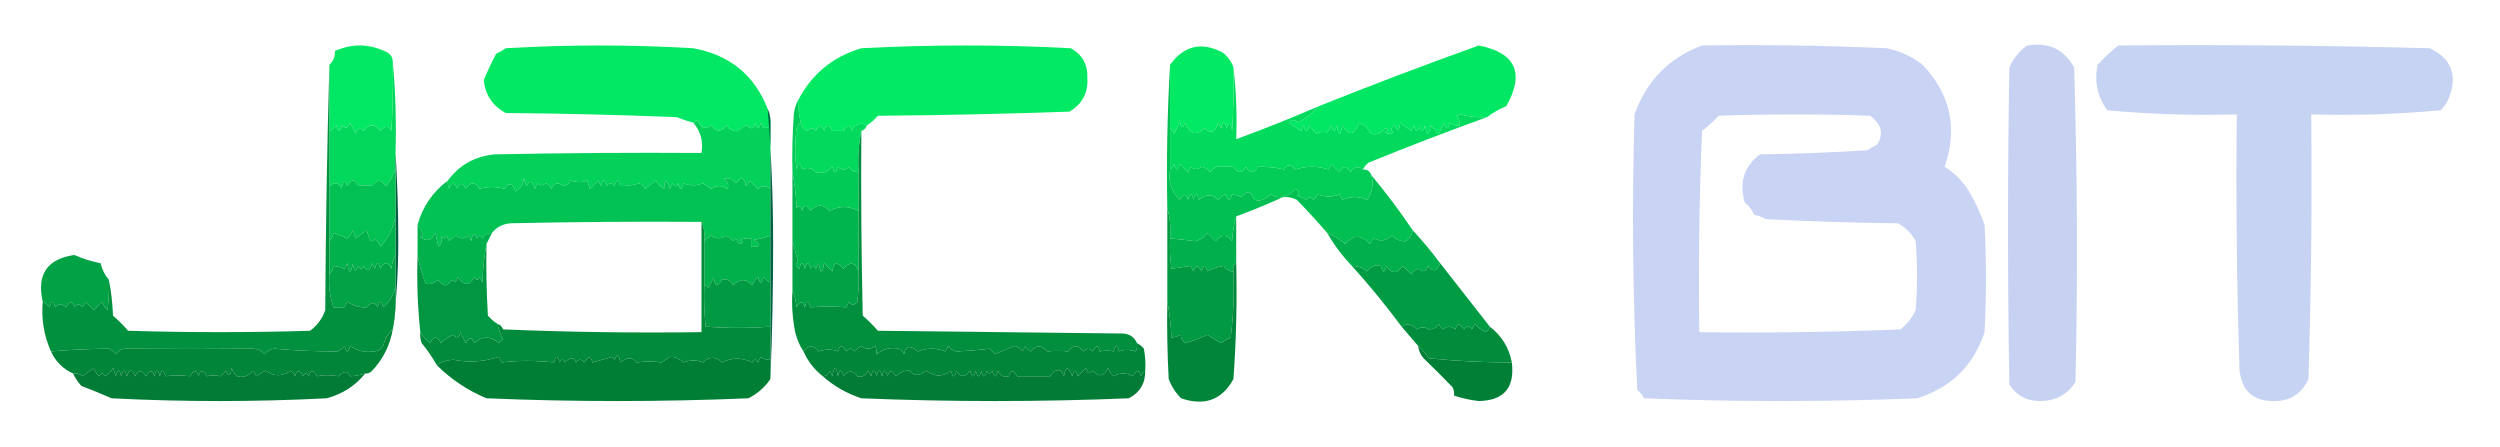 <svg width="907" height="162" viewBox="0 0 907 162" fill="none" xmlns="http://www.w3.org/2000/svg">
<path fill-rule="evenodd" clip-rule="evenodd" d="M142.5 22.501C142.666 30.841 142.5 39.174 142 47.501C141.125 45.488 139.791 45.488 138 47.501C136 44.834 134 44.834 132 47.501C130.605 46.186 129.605 46.52 129 48.501C128.333 47.168 127.667 45.834 127 44.501C126.395 46.482 125.395 46.816 124 45.501C123.333 48.168 122.667 48.168 122 45.501C121.292 46.382 120.458 47.048 119.5 47.501C119.5 39.501 119.5 31.501 119.5 23.501C120.942 22.181 121.608 20.515 121.5 18.501C127.899 15.676 134.232 15.843 140.5 19.001C141.823 19.817 142.489 20.984 142.5 22.501Z" fill="#02E864"/>
<path fill-rule="evenodd" clip-rule="evenodd" d="M278.5 39.5C279.341 41.379 279.675 43.379 279.5 45.5C277.871 47.06 276.704 46.727 276 44.5C275.333 47.167 274.667 47.167 274 44.5C273.646 46.807 272.646 47.141 271 45.5C269.739 45.759 268.739 46.426 268 47.5C266.39 47.87 264.89 47.203 263.5 45.5C261.758 47.973 259.925 47.973 258 45.5C255.774 47.159 254.107 46.492 253 43.5C252.617 44.056 252.117 44.389 251.5 44.5C249.495 43.961 247.495 43.295 245.5 42.5C224.841 41.667 204.175 41.167 183.5 41C178.69 38.422 176.024 34.422 175.5 29C176.857 25.785 178.357 22.619 180 19.5C181.205 18.929 182.372 18.262 183.5 17.5C206.167 16.167 228.833 16.167 251.5 17.5C264.724 19.91 273.724 27.244 278.5 39.5Z" fill="#02E864"/>
<path fill-rule="evenodd" clip-rule="evenodd" d="M314.5 45.5C312.122 44.259 310.289 44.926 309 47.5C308.309 45.109 307.309 45.109 306 47.5C304.667 47.5 303.333 47.5 302 47.5C300.691 45.109 299.691 45.109 299 47.5C298.309 45.109 297.309 45.109 296 47.5C295 46.167 294 46.167 293 47.5C291.583 46.922 290.75 45.922 290.5 44.5C289.908 41.873 289.575 39.206 289.5 36.5C294.411 26.93 302.078 20.596 312.5 17.5C337.833 16.167 363.167 16.167 388.5 17.5C392.703 19.821 394.703 23.488 394.5 28.5C394.77 33.751 392.604 37.751 388 40.5C364.864 41.318 341.697 41.818 318.5 42C317.295 43.376 315.962 44.542 314.5 45.5Z" fill="#02E964"/>
<path fill-rule="evenodd" clip-rule="evenodd" d="M447.5 24.501C447.666 32.175 447.5 39.842 447 47.501C446.641 44.457 445.974 44.123 445 46.501C444.333 43.834 443.667 43.834 443 46.501C442.667 45.834 442.333 45.168 442 44.501C440.929 48.042 439.263 48.709 437 46.501C433.967 49.41 431.634 48.743 430 44.501C429.026 46.879 428.359 46.545 428 43.501C427.529 45.247 426.862 46.914 426 48.501C425.722 47.585 425.222 46.919 424.5 46.501C424.5 38.834 424.5 31.168 424.5 23.501C429.514 16.553 435.847 15.053 443.5 19.001C445.469 20.501 446.802 22.334 447.5 24.501Z" fill="#02E964"/>
<path fill-rule="evenodd" clip-rule="evenodd" d="M539.5 42.5C536.272 42.701 533.105 42.367 530 41.5C529.5 41.667 529 41.833 528.5 42C529.337 43.011 529.67 44.178 529.5 45.5C528.178 45.67 527.011 45.337 526 44.5C525.333 47.167 524.667 47.167 524 44.5C523.333 45.833 522.667 47.167 522 48.5C521 47.5 520 46.5 519 45.5C518.333 49.5 517.667 49.5 517 45.5C516.333 48.167 515.667 48.167 515 45.5C514.333 48.167 513.667 48.167 513 45.5C512.667 46.167 512.333 46.833 512 47.5C510.551 46.386 509.217 45.386 508 44.5C507.641 47.544 506.974 47.878 506 45.5C504.513 46.253 504.346 47.086 505.5 48C504.5 48.667 503.5 48.667 502.5 48C503.696 47.346 503.696 46.846 502.5 46.5C501.04 48.422 499.373 49.089 497.5 48.5C496.114 46.356 494.614 45.023 493 44.5C491.422 49.154 489.422 49.487 487 45.5C486.333 49.5 485.667 49.5 485 45.5C484.333 48.167 483.667 48.167 483 45.5C482.626 46.416 482.126 47.25 481.5 48C480.065 47.689 478.732 47.855 477.5 48.5C476.667 47.5 475.833 46.5 475 45.5C474.333 48.167 473.667 48.167 473 45.5C472.667 46.167 472.333 46.833 472 47.5C470.471 46.417 468.971 45.417 467.5 44.5C468.651 43.269 469.817 43.269 471 44.5C473.859 42.837 476.359 40.837 478.5 38.5C497.675 30.836 517.008 23.503 536.5 16.5C549.906 19.189 553.239 26.523 546.5 38.5C543.915 39.563 541.582 40.897 539.5 42.5Z" fill="#02E763"/>
<path fill-rule="evenodd" clip-rule="evenodd" d="M735.5 16.501C743.183 15.197 748.85 17.864 752.5 24.501C753.667 62.497 753.833 100.497 753 138.501C750.196 143.028 746.029 145.361 740.5 145.501C735.48 145.589 731.646 143.589 729 139.501C728.333 101.168 728.333 62.834 729 24.501C730.498 21.102 732.665 18.435 735.5 16.501Z" fill="#C7D2F3"/>
<path fill-rule="evenodd" clip-rule="evenodd" d="M768.502 16.5C806.175 16.167 843.841 16.5 881.502 17.5C889.343 21.176 891.676 27.176 888.502 35.5C887.774 37.193 886.774 38.693 885.502 40C869.906 41.453 854.24 41.953 838.502 41.5C838.835 73.507 838.502 105.507 837.502 137.5C834.952 143.048 830.618 145.715 824.502 145.5C817.43 145.436 813.43 141.769 812.502 134.5C811.502 103.507 811.169 72.507 811.502 41.5C795.764 41.953 780.098 41.453 764.502 40C760.93 35.091 759.764 29.591 761.002 23.5C763.451 20.876 765.951 18.543 768.502 16.5Z" fill="#C7D3F3"/>
<path fill-rule="evenodd" clip-rule="evenodd" d="M447.5 24.5C448.493 32.984 448.826 41.651 448.5 50.5C458.58 46.808 468.58 42.808 478.5 38.5C476.359 40.837 473.859 42.837 471 44.5C469.817 43.269 468.651 43.269 467.5 44.5C468.971 45.417 470.471 46.417 472 47.5C472.333 46.833 472.667 46.167 473 45.5C473.667 48.167 474.333 48.167 475 45.5C475.833 46.5 476.667 47.5 477.5 48.5C478.732 47.855 480.065 47.689 481.5 48C482.126 47.25 482.626 46.416 483 45.5C483.667 48.167 484.333 48.167 485 45.5C485.667 49.5 486.333 49.5 487 45.5C489.422 49.487 491.422 49.154 493 44.5C494.614 45.023 496.114 46.356 497.5 48.5C499.373 49.089 501.04 48.422 502.5 46.5C503.696 46.846 503.696 47.346 502.5 48C503.5 48.667 504.5 48.667 505.5 48C504.346 47.086 504.513 46.253 506 45.5C506.974 47.878 507.641 47.544 508 44.5C509.217 45.386 510.551 46.386 512 47.5C512.333 46.833 512.667 46.167 513 45.5C513.667 48.167 514.333 48.167 515 45.5C515.667 48.167 516.333 48.167 517 45.5C517.667 49.5 518.333 49.5 519 45.5C520 46.5 521 47.5 522 48.5C522.667 47.167 523.333 45.833 524 44.5C524.667 47.167 525.333 47.167 526 44.5C527.011 45.337 528.178 45.67 529.5 45.5C529.67 44.178 529.337 43.011 528.5 42C529 41.833 529.5 41.667 530 41.5C533.105 42.367 536.272 42.701 539.5 42.5C525.137 47.681 510.803 53.181 496.5 59C495.619 59.708 494.953 60.542 494.5 61.5C492.726 60.119 491.226 60.452 490 62.5C488.488 60.043 487.154 60.043 486 62.5C485 61.5 484 60.5 483 59.5C482.667 60.167 482.333 60.833 482 61.5C478 60.167 474 60.167 470 61.5C468.209 59.487 466.875 59.487 466 61.5C462.944 60.788 459.777 60.454 456.5 60.5C454.902 62.973 453.402 62.973 452 60.5C450.598 62.973 449.098 62.973 447.5 60.5C445.5 60.5 443.5 60.5 441.5 60.5C440.522 60.977 439.689 61.643 439 62.5C438.261 61.426 437.261 60.759 436 60.5C434.584 61.573 433.25 61.573 432 60.5C431.667 61.167 431.333 61.833 431 62.5C430 61.5 429 60.5 428 59.5C427.333 62.167 426.667 62.167 426 59.5C425.722 60.416 425.222 61.082 424.5 61.5C424.5 56.5 424.5 51.5 424.5 46.5C425.222 46.918 425.722 47.584 426 48.5C426.862 46.913 427.529 45.246 428 43.5C428.359 46.544 429.026 46.878 430 44.5C431.634 48.742 433.967 49.409 437 46.5C439.263 48.708 440.929 48.041 442 44.5C442.333 45.167 442.667 45.833 443 46.5C443.667 43.833 444.333 43.833 445 46.5C445.974 44.122 446.641 44.456 447 47.5C447.5 39.841 447.666 32.174 447.5 24.5Z" fill="#02DA5D"/>
<path fill-rule="evenodd" clip-rule="evenodd" d="M142.5 22.5C143.495 33.321 143.828 44.321 143.5 55.5C143.5 57.167 143.5 58.833 143.5 60.5C142.998 63.085 141.831 65.418 140 67.5C138.216 64.997 136.549 64.997 135 67.5C133.192 67.112 131.525 67.112 130 67.5C128.667 64.833 127.333 64.833 126 67.5C125.026 65.122 124.359 65.456 124 68.5C122.916 66.218 121.416 65.884 119.5 67.5C119.5 60.833 119.5 54.167 119.5 47.5C120.458 47.047 121.292 46.381 122 45.5C122.667 48.167 123.333 48.167 124 45.5C125.395 46.815 126.395 46.481 127 44.5C127.667 45.833 128.333 47.167 129 48.5C129.605 46.519 130.605 46.185 132 47.5C134 44.833 136 44.833 138 47.5C139.791 45.487 141.125 45.487 142 47.5C142.5 39.173 142.666 30.84 142.5 22.5Z" fill="#03D75C"/>
<path fill-rule="evenodd" clip-rule="evenodd" d="M290.5 44.5C290.75 45.922 291.583 46.922 293 47.5C294 46.167 295 46.167 296 47.5C297.309 45.109 298.309 45.109 299 47.5C299.691 45.109 300.691 45.109 302 47.5C303.333 47.5 304.667 47.5 306 47.5C307.309 45.109 308.309 45.109 309 47.5C310.289 44.926 312.122 44.259 314.5 45.5C314.167 46.5 313.5 47.167 312.5 47.5C311.513 52.305 311.179 57.305 311.5 62.5C309.983 62.489 308.816 61.823 308 60.5C306.667 61.833 305.333 61.833 304 60.5C303.333 63.167 302.667 63.167 302 60.5C300.184 62.441 298.184 63.108 296 62.5C294.445 60.854 292.779 60.521 291 61.5C290.333 58.833 289.667 58.833 289 61.5C288.333 56.5 288.333 51.5 289 46.5C289.278 45.584 289.778 44.918 290.5 44.5Z" fill="#02D95D"/>
<path fill-rule="evenodd" clip-rule="evenodd" d="M279.498 45.5C279.498 53.167 279.498 60.833 279.498 68.5C277.988 67.272 276.488 67.272 274.998 68.5C273.998 67.5 272.998 66.5 271.998 65.5C271.69 66.308 271.19 66.975 270.498 67.5C270.702 66.471 270.202 65.471 268.998 64.5C268.331 65.167 267.665 65.833 266.998 66.5C265.865 64.789 264.365 64.289 262.498 65C264.005 65.837 264.505 67.004 263.998 68.5C261.998 67.167 259.998 67.167 257.998 68.5C256.998 67.833 255.998 67.167 254.998 66.5C252.52 67.447 250.186 67.447 247.998 66.5C247.331 69.167 246.665 69.167 245.998 66.5C245.331 67.833 244.665 67.833 243.998 66.5C243.665 67.167 243.331 67.833 242.998 68.5C242.749 67.376 242.249 66.376 241.498 65.5C241.087 66.262 240.921 67.262 240.998 68.5C239.665 67.833 238.665 66.833 237.998 65.5C236.549 66.614 235.215 67.614 233.998 68.5C233.61 67.572 232.943 66.905 231.998 66.5C229.591 67.196 227.258 67.529 224.998 67.5C224.331 64.833 223.665 64.833 222.998 67.5C221.998 66.167 220.998 66.167 219.998 67.5C219.331 64.833 218.665 64.833 217.998 67.5C217.665 66.833 217.331 66.167 216.998 65.5C215.998 66.5 214.998 67.5 213.998 68.5C213.665 67.5 213.331 66.5 212.998 65.5C211.256 66.253 209.256 66.253 206.998 65.5C206.617 66.482 205.784 67.148 204.498 67.5C202.457 66.009 200.957 66.342 199.998 68.5C199.61 67.572 198.943 66.905 197.998 66.5C196.848 67.424 195.848 67.424 194.998 66.5C194.665 67.167 194.331 67.833 193.998 68.5C193.158 65.536 192.158 65.203 190.998 67.5C190.665 66.5 190.331 65.5 189.998 64.5C190.121 66.45 189.121 68.117 186.998 69.5C186.017 66.311 184.684 65.978 182.998 68.5C179.801 67.643 176.801 67.643 173.998 68.5C172.331 65.833 170.665 65.833 168.998 68.5C167.689 66.109 166.689 66.109 165.998 68.5C164.689 66.109 163.689 66.109 162.998 68.5C162.515 67.552 162.349 66.552 162.498 65.5C166.625 59.867 172.291 56.701 179.498 56C204.496 55.5 229.496 55.333 254.498 55.5C255.191 51.247 254.191 47.581 251.498 44.5C252.115 44.389 252.615 44.056 252.998 43.5C254.105 46.492 255.772 47.159 257.998 45.5C259.923 47.973 261.756 47.973 263.498 45.5C264.888 47.203 266.388 47.87 267.998 47.5C268.737 46.426 269.737 45.759 270.998 45.5C272.644 47.141 273.644 46.807 273.998 44.5C274.665 47.167 275.331 47.167 275.998 44.5C276.702 46.727 277.869 47.06 279.498 45.5Z" fill="#03D159"/>
<path fill-rule="evenodd" clip-rule="evenodd" d="M494.498 61.5C496.025 61.427 497.025 62.094 497.498 63.5C498.426 66.608 497.926 69.608 495.998 72.5C492.998 71.167 489.998 71.167 486.998 72.5C486.665 71.833 486.331 71.167 485.998 70.5C483.423 71.589 480.757 71.589 477.998 70.5C477.69 71.308 477.19 71.975 476.498 72.5C475.573 71.359 474.739 71.359 473.998 72.5C472.931 71.809 471.764 71.309 470.498 71C471.652 70.086 471.485 69.253 469.998 68.5C468.688 69.897 467.188 70.897 465.498 71.5C463.854 71.714 462.354 71.38 460.998 70.5C459.182 72.441 457.182 73.108 454.998 72.5C453.963 69.214 452.463 68.88 450.498 71.5C449.282 70.998 448.115 70.665 446.998 70.5C446.372 72.991 445.539 72.991 444.498 70.5C443.52 70.977 442.687 71.643 441.998 72.5C439.836 70.353 437.502 70.353 434.998 72.5C434.331 69.833 433.665 69.833 432.998 72.5C432.331 69.833 431.665 69.833 430.998 72.5C430.307 70.109 429.307 70.109 427.998 72.5C424.947 69.57 423.78 65.903 424.498 61.5C425.22 61.082 425.72 60.416 425.998 59.5C426.665 62.167 427.331 62.167 427.998 59.5C428.998 60.5 429.998 61.5 430.998 62.5C431.331 61.833 431.665 61.167 431.998 60.5C433.248 61.573 434.582 61.573 435.998 60.5C437.259 60.759 438.259 61.426 438.998 62.5C439.687 61.643 440.52 60.977 441.498 60.5C443.498 60.5 445.498 60.5 447.498 60.5C449.096 62.973 450.596 62.973 451.998 60.5C453.4 62.973 454.9 62.973 456.498 60.5C459.775 60.454 462.942 60.788 465.998 61.5C466.873 59.487 468.207 59.487 469.998 61.5C473.998 60.167 477.998 60.167 481.998 61.5C482.331 60.833 482.665 60.167 482.998 59.5C483.998 60.5 484.998 61.5 485.998 62.5C487.152 60.043 488.486 60.043 489.998 62.5C491.224 60.452 492.724 60.119 494.498 61.5Z" fill="#03CD57"/>
<path fill-rule="evenodd" clip-rule="evenodd" d="M143.5 55.5C144.167 65.995 144.5 76.661 144.5 87.5C144.499 98.522 143.832 109.188 142.5 119.5C143.449 114.26 143.782 108.927 143.5 103.5C143.5 99.833 143.5 96.167 143.5 92.5C143.5 87.833 143.5 83.167 143.5 78.5C143.5 72.5 143.5 66.5 143.5 60.5C143.5 58.833 143.5 57.167 143.5 55.5Z" fill="#005D42"/>
<path fill-rule="evenodd" clip-rule="evenodd" d="M289.5 36.5C289.575 39.206 289.908 41.873 290.5 44.5C289.778 44.918 289.278 45.584 289 46.5C288.333 51.5 288.333 56.5 289 61.5C289.667 58.833 290.333 58.833 291 61.5C292.779 60.521 294.445 60.854 296 62.5C298.184 63.108 300.184 62.441 302 60.5C302.667 63.167 303.333 63.167 304 60.5C305.333 61.833 306.667 61.833 308 60.5C308.816 61.823 309.983 62.489 311.5 62.5C311.5 67.167 311.5 71.833 311.5 76.5C307.86 74.647 304.36 74.647 301 76.5C298.577 74.006 296.244 74.006 294 76.5C292.691 74.109 291.691 74.109 291 76.5C290.683 74.699 290.016 74.366 289 75.5C288.825 70.981 288.325 66.647 287.5 62.5C287.334 55.492 287.5 48.492 288 41.5C288.198 39.618 288.698 37.952 289.5 36.5Z" fill="#02CA56"/>
<path fill-rule="evenodd" clip-rule="evenodd" d="M279.5 68.5C279.5 74.167 279.5 79.833 279.5 85.5C277.586 86.185 275.586 86.685 273.5 87C276.332 88.908 275.999 89.741 272.5 89.5C272.5 88.5 272.5 87.5 272.5 86.5C271.127 86.343 269.793 86.51 268.5 87C269.696 87.654 269.696 88.154 268.5 88.5C267.808 87.975 267.308 87.308 267 86.5C266.667 86.833 266.333 87.167 266 87.5C265.311 86.643 264.478 85.977 263.5 85.5C261.689 86.736 259.856 86.736 258 85.5C256.989 86.056 256.156 86.722 255.5 87.5C255.802 84.941 255.468 82.607 254.5 80.5C231.498 80.333 208.498 80.5 185.5 81C182.596 81.133 180.262 82.3 178.5 84.5C176.983 84.511 175.816 85.177 175 86.5C174.333 85.167 173.667 85.167 173 86.5C172.026 84.122 171.359 84.456 171 87.5C170.667 86.833 170.333 86.167 170 85.5C168.542 86.747 167.042 86.747 165.5 85.5C164.522 85.977 163.689 86.643 163 87.5C162.667 86.833 162.333 86.167 162 85.5C161.333 86.833 160.667 86.833 160 85.5C160.617 87.095 160.284 88.428 159 89.5C158.667 87.833 158.333 86.167 158 84.5C156.603 87.307 154.769 87.807 152.5 86C152.833 85.667 153.167 85.333 153.5 85C152.915 83.698 152.249 82.531 151.5 81.5C153.361 74.903 157.027 69.57 162.5 65.5C162.351 66.552 162.517 67.552 163 68.5C163.691 66.109 164.691 66.109 166 68.5C166.691 66.109 167.691 66.109 169 68.5C170.667 65.833 172.333 65.833 174 68.5C176.803 67.643 179.803 67.643 183 68.5C184.686 65.978 186.019 66.311 187 69.5C189.123 68.117 190.123 66.45 190 64.5C190.333 65.5 190.667 66.5 191 67.5C192.16 65.203 193.16 65.536 194 68.5C194.333 67.833 194.667 67.167 195 66.5C195.85 67.424 196.85 67.424 198 66.5C198.945 66.905 199.612 67.572 200 68.5C200.959 66.342 202.459 66.009 204.5 67.5C205.786 67.148 206.619 66.482 207 65.5C209.258 66.253 211.258 66.253 213 65.5C213.333 66.5 213.667 67.5 214 68.5C215 67.5 216 66.5 217 65.5C217.333 66.167 217.667 66.833 218 67.5C218.667 64.833 219.333 64.833 220 67.5C221 66.167 222 66.167 223 67.5C223.667 64.833 224.333 64.833 225 67.5C227.26 67.529 229.593 67.196 232 66.5C232.945 66.905 233.612 67.572 234 68.5C235.217 67.614 236.551 66.614 238 65.5C238.667 66.833 239.667 67.833 241 68.5C240.923 67.262 241.089 66.262 241.5 65.5C242.251 66.376 242.751 67.376 243 68.5C243.333 67.833 243.667 67.167 244 66.5C244.667 67.833 245.333 67.833 246 66.5C246.667 69.167 247.333 69.167 248 66.5C250.188 67.447 252.522 67.447 255 66.5C256 67.167 257 67.833 258 68.5C260 67.167 262 67.167 264 68.5C264.507 67.004 264.007 65.837 262.5 65C264.367 64.289 265.867 64.789 267 66.5C267.667 65.833 268.333 65.167 269 64.5C270.204 65.471 270.704 66.471 270.5 67.5C271.192 66.975 271.692 66.308 272 65.5C273 66.5 274 67.5 275 68.5C276.49 67.272 277.99 67.272 279.5 68.5Z" fill="#02C254"/>
<path fill-rule="evenodd" clip-rule="evenodd" d="M497.5 63.5C502.858 69.939 507.858 76.605 512.5 83.5C512.315 85.196 511.481 86.529 510 87.5C508.33 87.656 506.663 86.99 505 85.5C502.873 87.363 500.706 87.696 498.5 86.5C497.808 87.025 497.308 87.692 497 88.5C493.868 85.06 490.868 85.06 488 88.5C486.028 86.768 483.861 85.435 481.5 84.5C478.015 80.465 474.348 76.465 470.5 72.5C468.929 71.691 467.262 71.357 465.5 71.5C467.19 70.897 468.69 69.897 470 68.5C471.487 69.253 471.654 70.086 470.5 71C471.766 71.309 472.933 71.809 474 72.5C474.741 71.359 475.575 71.359 476.5 72.5C477.192 71.975 477.692 71.308 478 70.5C480.759 71.589 483.425 71.589 486 70.5C486.333 71.167 486.667 71.833 487 72.5C490 71.167 493 71.167 496 72.5C497.928 69.608 498.428 66.608 497.5 63.5Z" fill="#02BF52"/>
<path fill-rule="evenodd" clip-rule="evenodd" d="M424.498 23.5C424.498 31.167 424.498 38.833 424.498 46.5C424.498 51.5 424.498 56.5 424.498 61.5C423.78 65.903 424.947 69.57 427.998 72.5C429.307 70.109 430.307 70.109 430.998 72.5C431.665 69.833 432.331 69.833 432.998 72.5C433.665 69.833 434.331 69.833 434.998 72.5C437.502 70.353 439.836 70.353 441.998 72.5C442.687 71.643 443.52 70.977 444.498 70.5C445.539 72.991 446.372 72.991 446.998 70.5C448.115 70.665 449.282 70.998 450.498 71.5C452.463 68.88 453.963 69.214 454.998 72.5C457.182 73.108 459.182 72.441 460.998 70.5C462.354 71.38 463.854 71.714 465.498 71.5C459.994 74.007 454.327 76.341 448.498 78.5C447.679 81.305 447.179 84.305 446.998 87.5C445.082 84.967 443.082 84.967 440.998 87.5C439.998 86.5 438.998 85.5 437.998 84.5C436.932 86.099 435.432 87.099 433.498 87.5C430.411 87.057 427.411 86.724 424.498 86.5C424.813 82.629 424.48 78.962 423.498 75.5C423.168 57.992 423.501 40.659 424.498 23.5Z" fill="#01BF52"/>
<path fill-rule="evenodd" clip-rule="evenodd" d="M143.5 60.5C143.5 66.5 143.5 72.5 143.5 78.5C142.719 82.664 140.886 86.331 138 89.5C137.581 88.328 136.915 87.328 136 86.5C135.333 87.833 134.667 87.833 134 86.5C133.667 85.5 133.333 84.5 133 83.5C131.783 84.386 130.449 85.386 129 86.5C128.667 85.5 128.333 84.5 128 83.5C127.581 84.672 126.915 85.672 126 86.5C124.333 85.833 122.667 85.167 121 84.5C120.768 85.737 120.268 86.737 119.5 87.5C119.5 80.833 119.5 74.167 119.5 67.5C121.416 65.884 122.916 66.218 124 68.5C124.359 65.456 125.026 65.122 126 67.5C127.333 64.833 128.667 64.833 130 67.5C131.525 67.112 133.192 67.112 135 67.5C136.549 64.997 138.216 64.997 140 67.5C141.831 65.418 142.998 63.085 143.5 60.5Z" fill="#02C052"/>
<path fill-rule="evenodd" clip-rule="evenodd" d="M143.5 78.5C143.5 83.167 143.5 87.833 143.5 92.5C142.698 93.952 142.198 95.618 142 97.5C140.667 94.833 139.333 94.833 138 97.5C137.333 94.833 136.667 94.833 136 97.5C135.667 96.833 135.333 96.167 135 95.5C134.16 98.464 133.16 98.797 132 96.5C131.333 97.833 130.667 97.833 130 96.5C129.026 98.878 128.359 98.544 128 95.5C127.333 99.5 126.667 99.5 126 95.5C125.667 96.167 125.333 96.833 125 97.5C123.602 96.949 122.268 96.616 121 96.5C120.768 97.737 120.268 98.737 119.5 99.5C119.5 95.5 119.5 91.5 119.5 87.5C120.268 86.737 120.768 85.737 121 84.5C122.667 85.167 124.333 85.833 126 86.5C126.915 85.672 127.581 84.672 128 83.5C128.333 84.5 128.667 85.5 129 86.5C130.449 85.386 131.783 84.386 133 83.5C133.333 84.5 133.667 85.5 134 86.5C134.667 87.833 135.333 87.833 136 86.5C136.915 87.328 137.581 88.328 138 89.5C140.886 86.331 142.719 82.664 143.5 78.5Z" fill="#01B24C"/>
<path fill-rule="evenodd" clip-rule="evenodd" d="M151.5 81.5C152.249 82.531 152.915 83.698 153.5 85C153.167 85.333 152.833 85.667 152.5 86C154.769 87.807 156.603 87.307 158 84.5C158.333 86.167 158.667 87.833 159 89.5C160.284 88.428 160.617 87.095 160 85.5C160.667 86.833 161.333 86.833 162 85.5C162.333 86.167 162.667 86.833 163 87.5C163.689 86.643 164.522 85.977 165.5 85.5C167.042 86.747 168.542 86.747 170 85.5C170.333 86.167 170.667 86.833 171 87.5C171.359 84.456 172.026 84.122 173 86.5C173.667 85.167 174.333 85.167 175 86.5C175.816 85.177 176.983 84.511 178.5 84.5C177.833 85.833 177.167 87.167 176.5 88.5C175.674 92.982 175.174 97.649 175 102.5C174.667 101.833 174.333 101.167 174 100.5C173.333 101.833 172.667 101.833 172 100.5C170.472 103.841 168.472 103.841 166 100.5C165.683 102.301 165.016 102.634 164 101.5C162.333 104.167 160.667 104.167 159 101.5C157.663 102.765 156.163 103.265 154.5 103C153.059 99.534 152.059 96.034 151.5 92.5C151.5 88.833 151.5 85.167 151.5 81.5Z" fill="#01AF4B"/>
<path fill-rule="evenodd" clip-rule="evenodd" d="M287.5 62.5C288.325 66.647 288.825 70.981 289 75.5C290.016 74.366 290.683 74.699 291 76.5C291.691 74.109 292.691 74.109 294 76.5C296.244 74.006 298.577 74.006 301 76.5C304.36 74.647 307.86 74.647 311.5 76.5C311.5 83.833 311.5 91.167 311.5 98.5C310.234 95.069 308.401 94.735 306 97.5C303.626 94.712 302.293 95.046 302 98.5C301 97.5 300 96.5 299 95.5C298.333 99.5 297.667 99.5 297 95.5C296.667 96.167 296.333 96.833 296 97.5C295.333 96.167 294.667 96.167 294 97.5C293.333 94.833 292.667 94.833 292 97.5C291.333 94.833 290.667 94.833 290 97.5C288.513 96.747 288.346 95.914 289.5 95C288.877 92.393 288.21 89.893 287.5 87.5C287.5 79.167 287.5 70.833 287.5 62.5Z" fill="#01B54E"/>
<path fill-rule="evenodd" clip-rule="evenodd" d="M279.5 85.5C279.5 91.167 279.5 96.833 279.5 102.5C278.542 102.047 277.708 101.381 277 100.5C276.333 103.167 275.667 103.167 275 100.5C274.085 101.328 273.419 102.328 273 103.5C270.736 101.017 268.403 101.017 266 103.5C264.909 101.654 263.576 100.987 262 101.5C260.221 104.276 259.221 103.943 259 100.5C258.333 101.833 257.667 103.167 257 104.5C256.617 103.944 256.117 103.611 255.5 103.5C255.5 98.167 255.5 92.833 255.5 87.5C256.156 86.722 256.989 86.056 258 85.5C259.856 86.736 261.689 86.736 263.5 85.5C264.478 85.977 265.311 86.643 266 87.5C266.333 87.167 266.667 86.833 267 86.5C267.308 87.308 267.808 87.975 268.5 88.5C269.696 88.154 269.696 87.654 268.5 87C269.793 86.51 271.127 86.343 272.5 86.5C272.5 87.5 272.5 88.5 272.5 89.5C275.999 89.741 276.332 88.908 273.5 87C275.586 86.685 277.586 86.185 279.5 85.5Z" fill="#01AF4B"/>
<path fill-rule="evenodd" clip-rule="evenodd" d="M448.499 78.5C448.499 84.167 448.499 89.833 448.499 95.5C447.595 96.209 447.262 97.209 447.499 98.5C445.982 98.489 444.815 97.823 443.999 96.5C442.162 96.665 440.162 97.332 437.999 98.5C437.332 95.833 436.666 95.833 435.999 98.5C434.69 96.109 433.69 96.109 432.999 98.5C432.666 97.833 432.332 97.167 431.999 96.5C429.666 96.833 427.332 97.167 424.999 97.5C424.5 93.848 424.334 90.182 424.499 86.5C427.412 86.724 430.412 87.057 433.499 87.5C435.433 87.099 436.933 86.099 437.999 84.5C438.999 85.5 439.999 86.5 440.999 87.5C443.083 84.967 445.083 84.967 446.999 87.5C447.18 84.305 447.68 81.305 448.499 78.5Z" fill="#01B04C"/>
<path fill-rule="evenodd" clip-rule="evenodd" d="M512.5 83.5C516.004 87.263 519.338 91.263 522.5 95.5C521.403 98.487 519.903 98.821 518 96.5C517.511 98.604 516.345 98.938 514.5 97.5C513.353 97.818 512.519 98.484 512 99.5C511 98.5 510 97.5 509 96.5C508.333 97.167 507.667 97.833 507 98.5C505.434 99.061 504.101 98.394 503 96.5C502.333 99.167 501.667 99.167 501 96.5C499.127 95.911 497.46 96.578 496 98.5C494.462 97.151 492.629 96.484 490.5 96.5C487.032 92.92 484.032 88.92 481.5 84.5C483.861 85.435 486.028 86.768 488 88.5C490.868 85.06 493.868 85.06 497 88.5C497.308 87.692 497.808 87.025 498.5 86.5C500.706 87.696 502.873 87.363 505 85.5C506.663 86.99 508.33 87.656 510 87.5C511.481 86.529 512.315 85.196 512.5 83.5Z" fill="#01B04C"/>
<path fill-rule="evenodd" clip-rule="evenodd" d="M143.501 92.5C143.501 96.167 143.501 99.833 143.501 103.5C143.039 106.687 141.539 109.354 139.001 111.5C138.334 108.833 137.668 108.833 137.001 111.5C136.126 109.487 134.792 109.487 133.001 111.5C130.678 111.669 128.345 111.003 126.001 109.5C125.668 110.167 125.334 110.833 125.001 111.5C123.668 111.5 122.334 111.5 121.001 111.5C119.647 107.637 119.147 103.637 119.501 99.5C120.269 98.737 120.769 97.737 121.001 96.5C122.269 96.616 123.603 96.949 125.001 97.5C125.334 96.833 125.668 96.167 126.001 95.5C126.668 99.5 127.334 99.5 128.001 95.5C128.36 98.544 129.027 98.878 130.001 96.5C130.668 97.833 131.334 97.833 132.001 96.5C133.161 98.797 134.161 98.464 135.001 95.5C135.334 96.167 135.668 96.833 136.001 97.5C136.668 94.833 137.334 94.833 138.001 97.5C139.334 94.833 140.668 94.833 142.001 97.5C142.199 95.618 142.699 93.952 143.501 92.5Z" fill="#02A346"/>
<path fill-rule="evenodd" clip-rule="evenodd" d="M278.5 39.5C279.833 55.486 280.499 71.819 280.5 88.5C280.5 105.003 280.167 121.337 279.5 137.5C279.5 135.167 279.5 132.833 279.5 130.5C279.5 126.5 279.5 122.5 279.5 118.5C279.5 113.167 279.5 107.833 279.5 102.5C279.5 96.833 279.5 91.167 279.5 85.5C279.5 79.833 279.5 74.167 279.5 68.5C279.5 60.833 279.5 53.167 279.5 45.5C279.675 43.379 279.341 41.379 278.5 39.5Z" fill="#006343"/>
<path fill-rule="evenodd" clip-rule="evenodd" d="M39.5 101.5C39.665 105.182 39.499 108.848 39 112.5C38.085 111.672 37.419 110.672 37 109.5C36 110.5 35 111.5 34 112.5C33 111.5 32 110.5 31 109.5C30.667 110.167 30.333 110.833 30 111.5C29 110.167 28 110.167 27 111.5C26.309 109.109 25.309 109.109 24 111.5C22.667 110.167 21.333 110.167 20 111.5C19.333 108.833 18.667 108.833 18 111.5C17.292 110.619 16.458 109.953 15.5 109.5C13.257 99.594 17.09 93.928 27 92.5C30.058 93.875 33.225 94.875 36.5 95.5C37.029 97.784 38.029 99.784 39.5 101.5Z" fill="#01A246"/>
<path fill-rule="evenodd" clip-rule="evenodd" d="M287.5 87.5C288.21 89.893 288.877 92.393 289.5 95C288.346 95.914 288.513 96.747 290 97.5C290.667 94.833 291.333 94.833 292 97.5C292.667 94.833 293.333 94.833 294 97.5C294.667 96.167 295.333 96.167 296 97.5C296.333 96.833 296.667 96.167 297 95.5C297.667 99.5 298.333 99.5 299 95.5C300 96.5 301 97.5 302 98.5C302.293 95.046 303.626 94.712 306 97.5C308.401 94.735 310.234 95.069 311.5 98.5C311.665 102.182 311.499 105.848 311 109.5C310 110.833 309 110.833 308 109.5C307.667 110.167 307.333 110.833 307 111.5C302.807 111.112 298.473 111.112 294 111.5C293.333 108.833 292.667 108.833 292 111.5C291.309 109.109 290.309 109.109 289 111.5C288.809 109.292 288.309 107.292 287.5 105.5C287.5 99.5 287.5 93.5 287.5 87.5Z" fill="#01A246"/>
<path fill-rule="evenodd" clip-rule="evenodd" d="M522.5 95.5C528.418 103.102 534.418 110.768 540.5 118.5C540.217 119.289 539.717 119.956 539 120.5C537.488 119.743 536.154 118.743 535 117.5C534.667 118.167 534.333 118.833 534 119.5C533 118.167 532 118.167 531 119.5C529.691 117.109 528.691 117.109 528 119.5C526.542 118.253 525.042 118.253 523.5 119.5C522.808 118.975 522.308 118.308 522 117.5C521.196 118.804 520.029 119.471 518.5 119.5C516.895 118.57 515.395 118.57 514 119.5C512.319 117.572 510.486 117.239 508.5 118.5C502.818 110.827 496.818 103.493 490.5 96.5C492.629 96.484 494.462 97.151 496 98.5C497.46 96.578 499.127 95.911 501 96.5C501.667 99.167 502.333 99.167 503 96.5C504.101 98.394 505.434 99.061 507 98.5C507.667 97.833 508.333 97.167 509 96.5C510 97.5 511 98.5 512 99.5C512.519 98.484 513.353 97.818 514.5 97.5C516.345 98.938 517.511 98.604 518 96.5C519.903 98.821 521.403 98.487 522.5 95.5Z" fill="#019B43"/>
<path fill-rule="evenodd" clip-rule="evenodd" d="M279.5 102.5C279.5 107.833 279.5 113.167 279.5 118.5C271.572 119.119 263.739 119.119 256 118.5C255.501 113.511 255.334 108.511 255.5 103.5C256.117 103.611 256.617 103.944 257 104.5C257.667 103.167 258.333 101.833 259 100.5C259.221 103.943 260.221 104.276 262 101.5C263.576 100.987 264.909 101.654 266 103.5C268.403 101.017 270.736 101.017 273 103.5C273.419 102.328 274.085 101.328 275 100.5C275.667 103.167 276.333 103.167 277 100.5C277.708 101.381 278.542 102.047 279.5 102.5Z" fill="#019A42"/>
<path fill-rule="evenodd" clip-rule="evenodd" d="M423.5 75.5C424.482 78.962 424.815 82.629 424.5 86.5C424.335 90.182 424.501 93.848 425 97.5C427.333 97.167 429.667 96.833 432 96.5C432.333 97.167 432.667 97.833 433 98.5C433.691 96.109 434.691 96.109 436 98.5C436.667 95.833 437.333 95.833 438 98.5C440.163 97.332 442.163 96.665 444 96.5C444.816 97.823 445.983 98.489 447.5 98.5C447.831 106.528 447.498 114.528 446.5 122.5C445.252 123.04 444.085 123.707 443 124.5C441.323 123.484 439.657 122.484 438 121.5C435.294 122.721 432.628 123.721 430 124.5C428.796 123.529 428.296 122.529 428.5 121.5C427.284 122.002 426.117 122.335 425 122.5C424.825 117.981 424.325 113.647 423.5 109.5C423.5 98.167 423.5 86.833 423.5 75.5Z" fill="#019942"/>
<path fill-rule="evenodd" clip-rule="evenodd" d="M176.5 88.5C176.334 97.173 176.5 105.84 177 114.5C178.039 115.71 179.206 116.71 180.5 117.5C180.869 119.441 181.536 121.275 182.5 123C182 123.5 181.5 124 181 124.5C178 121.833 175 121.833 172 124.5C171.309 122.109 170.309 122.109 169 124.5C168.333 123.167 167.667 121.833 167 120.5C166.676 122.569 165.842 122.902 164.5 121.5C162.742 122.128 161.242 123.128 160 124.5C158.667 121.833 157.333 121.833 156 124.5C154.595 123.269 153.429 121.936 152.5 120.5C151.506 111.348 151.173 102.015 151.5 92.5C152.059 96.034 153.059 99.534 154.5 103C156.163 103.265 157.663 102.765 159 101.5C160.667 104.167 162.333 104.167 164 101.5C165.016 102.634 165.683 102.301 166 100.5C168.472 103.841 170.472 103.841 172 100.5C172.667 101.833 173.333 101.833 174 100.5C174.333 101.167 174.667 101.833 175 102.5C175.174 97.649 175.674 92.982 176.5 88.5Z" fill="#019641"/>
<path d="M617.502 16.5C639.845 16.167 662.179 16.5 684.502 17.5C689.318 18.491 693.652 20.491 697.502 23.5C707.68 34.196 710.347 46.529 705.502 60.5C709.498 62.997 712.665 66.331 715.002 70.5C716.948 74.058 718.615 77.725 720.002 81.5C720.669 94.5 720.669 107.5 720.002 120.5C716.024 132.644 707.857 140.644 695.502 144.5C662.502 145.833 629.502 145.833 596.502 144.5C595.857 143.354 595.024 142.354 594.002 141.5C592.35 108.252 592.016 74.919 593.002 41.5C597.386 29.284 605.553 20.951 617.502 16.5ZM678.5 42C660.167 41.333 641.833 41.333 623.5 42C621.63 44.04 619.63 45.873 617.5 47.5V119.5H617.499V47.5C616.501 71.661 616.168 95.994 616.499 120.5C641.005 120.831 665.338 120.498 689.499 119.5H689.5C691.859 117.634 693.692 115.301 695 112.5C695.667 104.167 695.667 95.833 695 87.5C693.5 84.667 691.333 82.5 688.5 81C672.49 80.833 656.49 80.333 640.5 79.5C639.271 78.719 637.938 78.219 636.5 78C635.696 76.229 634.529 74.729 633 73.5C630.891 66.233 632.725 60.4 638.5 56C651.513 55.833 664.513 55.333 677.5 54.5C678.628 53.738 679.795 53.071 681 52.5C683.508 48.647 682.675 45.147 678.5 42Z" fill="#C9D4F5"/>
<path fill-rule="evenodd" clip-rule="evenodd" d="M312.5 47.5C312.333 69.836 312.5 92.169 313 114.5C314.939 116.194 316.772 118.027 318.5 120C348.167 120.333 377.833 120.667 407.5 121C409.936 121.206 411.602 122.373 412.5 124.5C412.649 125.552 412.483 126.552 412 127.5C409.765 126.761 407.765 126.761 406 127.5C405.333 124.833 404.667 124.833 404 127.5C402.475 127.112 400.808 127.112 399 127.5C398.374 125.009 397.541 125.009 396.5 127.5C395.28 126.289 394.113 126.289 393 127.5C391.075 125.027 389.242 125.027 387.5 127.5C384.89 127.24 382.39 127.24 380 127.5C377.897 125.084 375.897 125.084 374 127.5C373.055 127.095 372.388 126.428 372 125.5C371.667 126.167 371.333 126.833 371 127.5C370.261 126.426 369.261 125.759 368 125.5C365.65 126.504 363.316 127.504 361 128.5C360.333 127.833 359.667 127.167 359 126.5C355.389 126.962 351.389 127.296 347 127.5C345.739 127.241 344.739 126.574 344 125.5C343.667 126.167 343.333 126.833 343 127.5C339.667 126.167 336.333 126.167 333 127.5C330.217 125.11 328.551 125.443 328 128.5C327.612 127.572 326.945 126.905 326 126.5C323.204 125.884 320.537 126.55 318 128.5C318.077 127.262 317.911 126.262 317.5 125.5C315.833 126.833 314.167 126.833 312.5 125.5C311.522 125.977 310.689 126.643 310 127.5C309 126.167 308 126.167 307 127.5C305.691 125.109 304.691 125.109 304 127.5C301.923 126.622 299.59 126.622 297 127.5C295.203 125.111 293.369 125.111 291.5 127.5C290.132 125.436 289.132 123.102 288.5 120.5C287.506 115.544 287.173 110.544 287.5 105.5C288.309 107.292 288.809 109.292 289 111.5C290.309 109.109 291.309 109.109 292 111.5C292.667 108.833 293.333 108.833 294 111.5C298.473 111.112 302.807 111.112 307 111.5C307.333 110.833 307.667 110.167 308 109.5C309 110.833 310 110.833 311 109.5C311.499 105.848 311.665 102.182 311.5 98.5C311.5 91.167 311.5 83.833 311.5 76.5C311.5 71.833 311.5 67.167 311.5 62.5C311.179 57.305 311.513 52.305 312.5 47.5Z" fill="#018F3E"/>
<path fill-rule="evenodd" clip-rule="evenodd" d="M119.498 23.5C119.498 31.5 119.498 39.5 119.498 47.5C119.498 54.167 119.498 60.833 119.498 67.5C119.498 74.167 119.498 80.833 119.498 87.5C119.498 91.5 119.498 95.5 119.498 99.5C119.144 103.637 119.644 107.637 120.998 111.5C122.331 111.5 123.665 111.5 124.998 111.5C125.331 110.833 125.665 110.167 125.998 109.5C128.342 111.003 130.675 111.669 132.998 111.5C134.789 109.487 136.123 109.487 136.998 111.5C137.665 108.833 138.331 108.833 138.998 111.5C141.536 109.354 143.036 106.687 143.498 103.5C143.78 108.927 143.447 114.26 142.498 119.5C140.764 121.09 139.598 123.09 138.998 125.5C138.194 126.804 137.027 127.471 135.498 127.5C132.588 128.009 129.754 127.342 126.998 125.5C126.331 128.167 125.665 128.167 124.998 125.5C124.309 126.357 123.476 127.023 122.498 127.5C115.069 127.542 107.403 127.208 99.498 126.5C98.004 126.709 96.837 127.376 95.998 128.5C94.989 127.342 93.656 126.675 91.998 126.5C76.632 126.641 61.298 126.641 45.998 126.5C44.288 126.439 42.954 127.106 41.998 128.5C41.309 127.643 40.476 126.977 39.498 126.5C32.745 126.552 25.745 126.886 18.498 127.5C15.948 121.847 14.948 115.847 15.498 109.5C16.457 109.953 17.29 110.619 17.998 111.5C18.665 108.833 19.331 108.833 19.998 111.5C21.331 110.167 22.665 110.167 23.998 111.5C25.307 109.109 26.307 109.109 26.998 111.5C27.998 110.167 28.998 110.167 29.998 111.5C30.331 110.833 30.665 110.167 30.998 109.5C31.998 110.5 32.998 111.5 33.998 112.5C34.998 111.5 35.998 110.5 36.998 109.5C37.417 110.672 38.084 111.672 38.998 112.5C39.497 108.848 39.663 105.182 39.498 101.5C40.323 105.647 40.823 109.981 40.998 114.5C42.937 116.194 44.77 118.027 46.498 120C68.498 120.667 90.498 120.667 112.498 120C115.133 118.039 116.967 115.539 117.998 112.5C118.166 82.664 118.666 52.997 119.498 23.5Z" fill="#01903E"/>
<path fill-rule="evenodd" clip-rule="evenodd" d="M448.5 95.5C448.833 109.516 448.499 123.516 447.5 137.5C443.377 145.083 437.043 147.416 428.5 144.5C426.501 142.507 425.001 140.173 424 137.5C423.5 128.173 423.334 118.839 423.5 109.5C424.325 113.647 424.825 117.981 425 122.5C426.117 122.335 427.284 122.002 428.5 121.5C428.296 122.529 428.796 123.529 430 124.5C432.628 123.721 435.294 122.721 438 121.5C439.657 122.484 441.323 123.484 443 124.5C444.085 123.707 445.252 123.04 446.5 122.5C447.498 114.528 447.831 106.528 447.5 98.5C447.263 97.209 447.596 96.209 448.5 95.5Z" fill="#01853A"/>
<path fill-rule="evenodd" clip-rule="evenodd" d="M540.5 118.5C544.819 121.819 547.486 126.152 548.5 131.5C538.806 131.529 528.806 131.029 518.5 130C517.301 128.306 515.968 126.806 514.5 125.5C512.477 123.147 510.477 120.814 508.5 118.5C510.486 117.239 512.319 117.572 514 119.5C515.395 118.57 516.895 118.57 518.5 119.5C520.029 119.471 521.196 118.804 522 117.5C522.308 118.308 522.808 118.975 523.5 119.5C525.042 118.253 526.542 118.253 528 119.5C528.691 117.109 529.691 117.109 531 119.5C532 118.167 533 118.167 534 119.5C534.333 118.833 534.667 118.167 535 117.5C536.154 118.743 537.488 119.743 539 120.5C539.717 119.956 540.217 119.289 540.5 118.5Z" fill="#018C3C"/>
<path fill-rule="evenodd" clip-rule="evenodd" d="M254.498 80.5C255.466 82.607 255.8 84.941 255.498 87.5C255.498 92.833 255.498 98.167 255.498 103.5C255.332 108.511 255.499 113.511 255.998 118.5C263.737 119.119 271.57 119.119 279.498 118.5C279.498 122.5 279.498 126.5 279.498 130.5C278.176 130.67 277.009 130.337 275.998 129.5C275.665 130.167 275.331 130.833 274.998 131.5C274.331 130.167 273.665 130.167 272.998 131.5C269.15 129.664 265.483 129.664 261.998 131.5C259.528 129.269 257.195 129.269 254.998 131.5C252.81 130.553 250.476 130.553 247.998 131.5C246.324 129.991 244.658 129.324 242.998 129.5C241.998 130.167 240.998 130.833 239.998 131.5C237.105 131.047 234.105 131.047 230.998 131.5C229.4 129.491 227.4 129.491 224.998 131.5C224.639 128.456 223.972 128.122 222.998 130.5C222.665 130.167 222.331 129.833 221.998 129.5C219.665 130.167 217.331 130.833 214.998 131.5C214.307 129.109 213.307 129.109 211.998 131.5C210.998 130.167 209.998 130.167 208.998 131.5C208.123 129.487 206.789 129.487 204.998 131.5C204.331 130.167 203.665 130.167 202.998 131.5C202.331 128.833 201.665 128.833 200.998 131.5C194.131 130.742 187.797 130.742 181.998 131.5C181.665 130.833 181.331 130.167 180.998 129.5C175.308 131.275 169.808 131.608 164.498 130.5C162.284 130.611 160.284 131.278 158.498 132.5C156.948 129.758 155.115 127.091 152.998 124.5C152.508 123.207 152.341 121.873 152.498 120.5C153.427 121.936 154.593 123.269 155.998 124.5C157.331 121.833 158.665 121.833 159.998 124.5C161.24 123.128 162.74 122.128 164.498 121.5C165.84 122.902 166.674 122.569 166.998 120.5C167.665 121.833 168.331 123.167 168.998 124.5C170.307 122.109 171.307 122.109 171.998 124.5C174.998 121.833 177.998 121.833 180.998 124.5C181.498 124 181.998 123.5 182.498 123C181.534 121.275 180.867 119.441 180.498 117.5C181.476 117.811 182.143 118.478 182.498 119.5C206.489 120.5 230.489 120.833 254.498 120.5C254.498 107.167 254.498 93.833 254.498 80.5Z" fill="#018A3B"/>
<path fill-rule="evenodd" clip-rule="evenodd" d="M142.5 119.5C141.486 125.296 138.986 130.296 135 134.5C134.329 135.252 133.496 135.586 132.5 135.5C130.662 136.102 128.829 136.435 127 136.5C126.125 134.487 124.791 134.487 123 136.5C120.076 135.99 117.41 135.99 115 136.5C113.691 134.109 112.691 134.109 112 136.5C111.333 135.167 110.667 135.167 110 136.5C108.691 134.109 107.691 134.109 107 136.5C106.692 135.692 106.192 135.025 105.5 134.5C102.216 136.66 99.216 136.66 96.5 134.5C95.252 135.04 94.085 135.707 93 136.5C92.667 135.833 92.333 135.167 92 134.5C90.184 136.441 88.184 137.108 86 136.5C85.085 135.672 84.419 134.672 84 133.5C83.641 136.544 82.974 136.878 82 134.5C81.333 135.167 80.667 135.833 80 136.5C78.192 136.112 76.525 136.112 75 136.5C73.691 134.109 72.691 134.109 72 136.5C71.309 134.109 70.309 134.109 69 136.5C65.86 136.112 62.86 136.112 60 136.5C59.333 133.833 58.667 133.833 58 136.5C57.333 133.833 56.667 133.833 56 136.5C55.309 134.109 54.309 134.109 53 136.5C51.488 134.043 50.154 134.043 49 136.5C48 133.833 47 133.833 46 136.5C45.333 133.833 44.667 133.833 44 136.5C43.333 133.833 42.667 133.833 42 136.5C41.667 135.5 41.333 134.5 41 133.5C40.333 134.833 39.333 135.833 38 136.5C37.333 135.167 36.667 135.167 36 136.5C35.085 135.672 34.419 134.672 34 133.5C32.863 134.364 31.53 135.364 30 136.5C28.989 135.663 27.822 135.33 26.5 135.5C22.82 133.82 20.153 131.153 18.5 127.5C25.747 126.886 32.747 126.552 39.5 126.5C40.478 126.977 41.311 127.643 42 128.5C42.956 127.106 44.289 126.439 46 126.5C61.3 126.641 76.634 126.641 92 126.5C93.658 126.675 94.991 127.342 96 128.5C96.839 127.376 98.006 126.709 99.5 126.5C107.405 127.208 115.071 127.542 122.5 127.5C123.478 127.023 124.311 126.357 125 125.5C125.667 128.167 126.333 128.167 127 125.5C129.756 127.342 132.59 128.009 135.5 127.5C137.029 127.471 138.196 126.804 139 125.5C139.6 123.09 140.766 121.09 142.5 119.5Z" fill="#018539"/>
<path fill-rule="evenodd" clip-rule="evenodd" d="M412.5 124.5C413.458 124.953 414.292 125.619 415 126.5C415.497 129.146 415.664 131.813 415.5 134.5C414.778 134.918 414.278 135.584 414 136.5C413.309 134.109 412.309 134.109 411 136.5C408.667 135.167 406.333 135.167 404 136.5C403.085 135.672 402.419 134.672 402 133.5C400.459 136.624 398.625 136.957 396.5 134.5C395.158 135.902 394.324 135.569 394 133.5C393 134.5 392 135.5 391 136.5C390.333 133.833 389.667 133.833 389 136.5C387.611 132.728 386.611 132.728 386 136.5C385.667 135.833 385.333 135.167 385 134.5C383.434 133.939 382.101 134.606 381 136.5C377 136.5 373 136.5 369 136.5C367.691 134.109 366.691 134.109 366 136.5C364.434 137.061 363.101 136.394 362 134.5C361.333 137.167 360.667 137.167 360 134.5C359.333 135.833 358.667 135.833 358 134.5C357.333 137.167 356.667 137.167 356 134.5C355.333 137.167 354.667 137.167 354 134.5C353.333 137.167 352.667 137.167 352 134.5C350.216 137.003 348.549 137.003 347 134.5C346.333 137.167 345.667 137.167 345 134.5C342.157 136.78 339.157 136.78 336 134.5C333.598 136.509 331.598 136.509 330 134.5C328.34 134.324 326.674 134.991 325 136.5C323.691 134.109 322.691 134.109 322 136.5C321.333 133.833 320.667 133.833 320 136.5C319.333 133.833 318.667 133.833 318 136.5C317.333 133.833 316.667 133.833 316 136.5C315.667 135.833 315.333 135.167 315 134.5C313.899 136.394 312.566 137.061 311 136.5C309.518 134.219 307.851 134.219 306 136.5C305.333 133.833 304.667 133.833 304 136.5C303.333 132.5 302.667 132.5 302 136.5C301.667 135.833 301.333 135.167 301 134.5C300.583 135.756 299.75 136.423 298.5 136.5C295.46 134.112 293.126 131.112 291.5 127.5C293.369 125.111 295.203 125.111 297 127.5C299.59 126.622 301.923 126.622 304 127.5C304.691 125.109 305.691 125.109 307 127.5C308 126.167 309 126.167 310 127.5C310.689 126.643 311.522 125.977 312.5 125.5C314.167 126.833 315.833 126.833 317.5 125.5C317.911 126.262 318.077 127.262 318 128.5C320.537 126.55 323.204 125.884 326 126.5C326.945 126.905 327.612 127.572 328 128.5C328.551 125.443 330.217 125.11 333 127.5C336.333 126.167 339.667 126.167 343 127.5C343.333 126.833 343.667 126.167 344 125.5C344.739 126.574 345.739 127.241 347 127.5C351.389 127.296 355.389 126.962 359 126.5C359.667 127.167 360.333 127.833 361 128.5C363.316 127.504 365.65 126.504 368 125.5C369.261 125.759 370.261 126.426 371 127.5C371.333 126.833 371.667 126.167 372 125.5C372.388 126.428 373.055 127.095 374 127.5C375.897 125.084 377.897 125.084 380 127.5C382.39 127.24 384.89 127.24 387.5 127.5C389.242 125.027 391.075 125.027 393 127.5C394.113 126.289 395.28 126.289 396.5 127.5C397.541 125.009 398.374 125.009 399 127.5C400.808 127.112 402.475 127.112 404 127.5C404.667 124.833 405.333 124.833 406 127.5C407.765 126.761 409.765 126.761 412 127.5C412.483 126.552 412.649 125.552 412.5 124.5Z" fill="#018539"/>
<path fill-rule="evenodd" clip-rule="evenodd" d="M279.5 130.5C279.5 132.833 279.5 135.167 279.5 137.5C277.543 140.446 274.876 142.779 271.5 144.5C239.833 145.833 208.167 145.833 176.5 144.5C169.667 141.652 163.667 137.652 158.5 132.5C160.286 131.278 162.286 130.611 164.5 130.5C169.81 131.608 175.31 131.275 181 129.5C181.333 130.167 181.667 130.833 182 131.5C187.799 130.742 194.133 130.742 201 131.5C201.667 128.833 202.333 128.833 203 131.5C203.667 130.167 204.333 130.167 205 131.5C206.791 129.487 208.125 129.487 209 131.5C210 130.167 211 130.167 212 131.5C213.309 129.109 214.309 129.109 215 131.5C217.333 130.833 219.667 130.167 222 129.5C222.333 129.833 222.667 130.167 223 130.5C223.974 128.122 224.641 128.456 225 131.5C227.402 129.491 229.402 129.491 231 131.5C234.107 131.047 237.107 131.047 240 131.5C241 130.833 242 130.167 243 129.5C244.66 129.324 246.326 129.991 248 131.5C250.478 130.553 252.812 130.553 255 131.5C257.197 129.269 259.53 129.269 262 131.5C265.485 129.664 269.152 129.664 273 131.5C273.667 130.167 274.333 130.167 275 131.5C275.333 130.833 275.667 130.167 276 129.5C277.011 130.337 278.178 130.67 279.5 130.5Z" fill="#017E36"/>
<path fill-rule="evenodd" clip-rule="evenodd" d="M514.5 125.5C515.968 126.806 517.301 128.306 518.5 130C528.806 131.029 538.806 131.529 548.5 131.5C549.602 140.661 545.602 145.328 536.5 145.5C533.378 145.149 530.378 144.482 527.5 143.5C527.649 142.448 527.483 141.448 527 140.5C523.667 137.009 520.333 133.676 517 130.5C515.562 129.1 514.729 127.433 514.5 125.5Z" fill="#017F37"/>
<path fill-rule="evenodd" clip-rule="evenodd" d="M132.5 135.5C128.939 139.946 124.273 142.946 118.5 144.5C92.5 145.833 66.5 145.833 40.5 144.5C36.863 142.907 33.196 141.407 29.5 140C28.252 138.6 27.252 137.1 26.5 135.5C27.822 135.33 28.989 135.663 30 136.5C31.53 135.364 32.863 134.364 34 133.5C34.419 134.672 35.085 135.672 36 136.5C36.667 135.167 37.333 135.167 38 136.5C39.333 135.833 40.333 134.833 41 133.5C41.333 134.5 41.667 135.5 42 136.5C42.667 133.833 43.333 133.833 44 136.5C44.667 133.833 45.333 133.833 46 136.5C47 133.833 48 133.833 49 136.5C50.154 134.043 51.488 134.043 53 136.5C54.309 134.109 55.309 134.109 56 136.5C56.667 133.833 57.333 133.833 58 136.5C58.667 133.833 59.333 133.833 60 136.5C62.86 136.112 65.86 136.112 69 136.5C70.309 134.109 71.309 134.109 72 136.5C72.691 134.109 73.691 134.109 75 136.5C76.525 136.112 78.192 136.112 80 136.5C80.667 135.833 81.333 135.167 82 134.5C82.974 136.878 83.641 136.544 84 133.5C84.419 134.672 85.085 135.672 86 136.5C88.184 137.108 90.184 136.441 92 134.5C92.333 135.167 92.667 135.833 93 136.5C94.085 135.707 95.252 135.04 96.5 134.5C99.216 136.66 102.216 136.66 105.5 134.5C106.192 135.025 106.692 135.692 107 136.5C107.691 134.109 108.691 134.109 110 136.5C110.667 135.167 111.333 135.167 112 136.5C112.691 134.109 113.691 134.109 115 136.5C117.41 135.99 120.076 135.99 123 136.5C124.791 134.487 126.125 134.487 127 136.5C128.829 136.435 130.662 136.102 132.5 135.5Z" fill="#017B35"/>
<path fill-rule="evenodd" clip-rule="evenodd" d="M415.5 134.5C415.523 139.132 413.523 142.465 409.5 144.5C377.167 145.833 344.833 145.833 312.5 144.5C307.196 142.752 302.529 140.085 298.5 136.5C299.75 136.423 300.583 135.756 301 134.5C301.333 135.167 301.667 135.833 302 136.5C302.667 132.5 303.333 132.5 304 136.5C304.667 133.833 305.333 133.833 306 136.5C307.851 134.219 309.518 134.219 311 136.5C312.566 137.061 313.899 136.394 315 134.5C315.333 135.167 315.667 135.833 316 136.5C316.667 133.833 317.333 133.833 318 136.5C318.667 133.833 319.333 133.833 320 136.5C320.667 133.833 321.333 133.833 322 136.5C322.691 134.109 323.691 134.109 325 136.5C326.674 134.991 328.34 134.324 330 134.5C331.598 136.509 333.598 136.509 336 134.5C339.157 136.78 342.157 136.78 345 134.5C345.667 137.167 346.333 137.167 347 134.5C348.549 137.003 350.216 137.003 352 134.5C352.667 137.167 353.333 137.167 354 134.5C354.667 137.167 355.333 137.167 356 134.5C356.667 137.167 357.333 137.167 358 134.5C358.667 135.833 359.333 135.833 360 134.5C360.667 137.167 361.333 137.167 362 134.5C363.101 136.394 364.434 137.061 366 136.5C366.691 134.109 367.691 134.109 369 136.5C373 136.5 377 136.5 381 136.5C382.101 134.606 383.434 133.939 385 134.5C385.333 135.167 385.667 135.833 386 136.5C386.611 132.728 387.611 132.728 389 136.5C389.667 133.833 390.333 133.833 391 136.5C392 135.5 393 134.5 394 133.5C394.324 135.569 395.158 135.902 396.5 134.5C398.625 136.957 400.459 136.624 402 133.5C402.419 134.672 403.085 135.672 404 136.5C406.333 135.167 408.667 135.167 411 136.5C412.309 134.109 413.309 134.109 414 136.5C414.278 135.584 414.778 134.918 415.5 134.5Z" fill="#017B35"/>
</svg>
